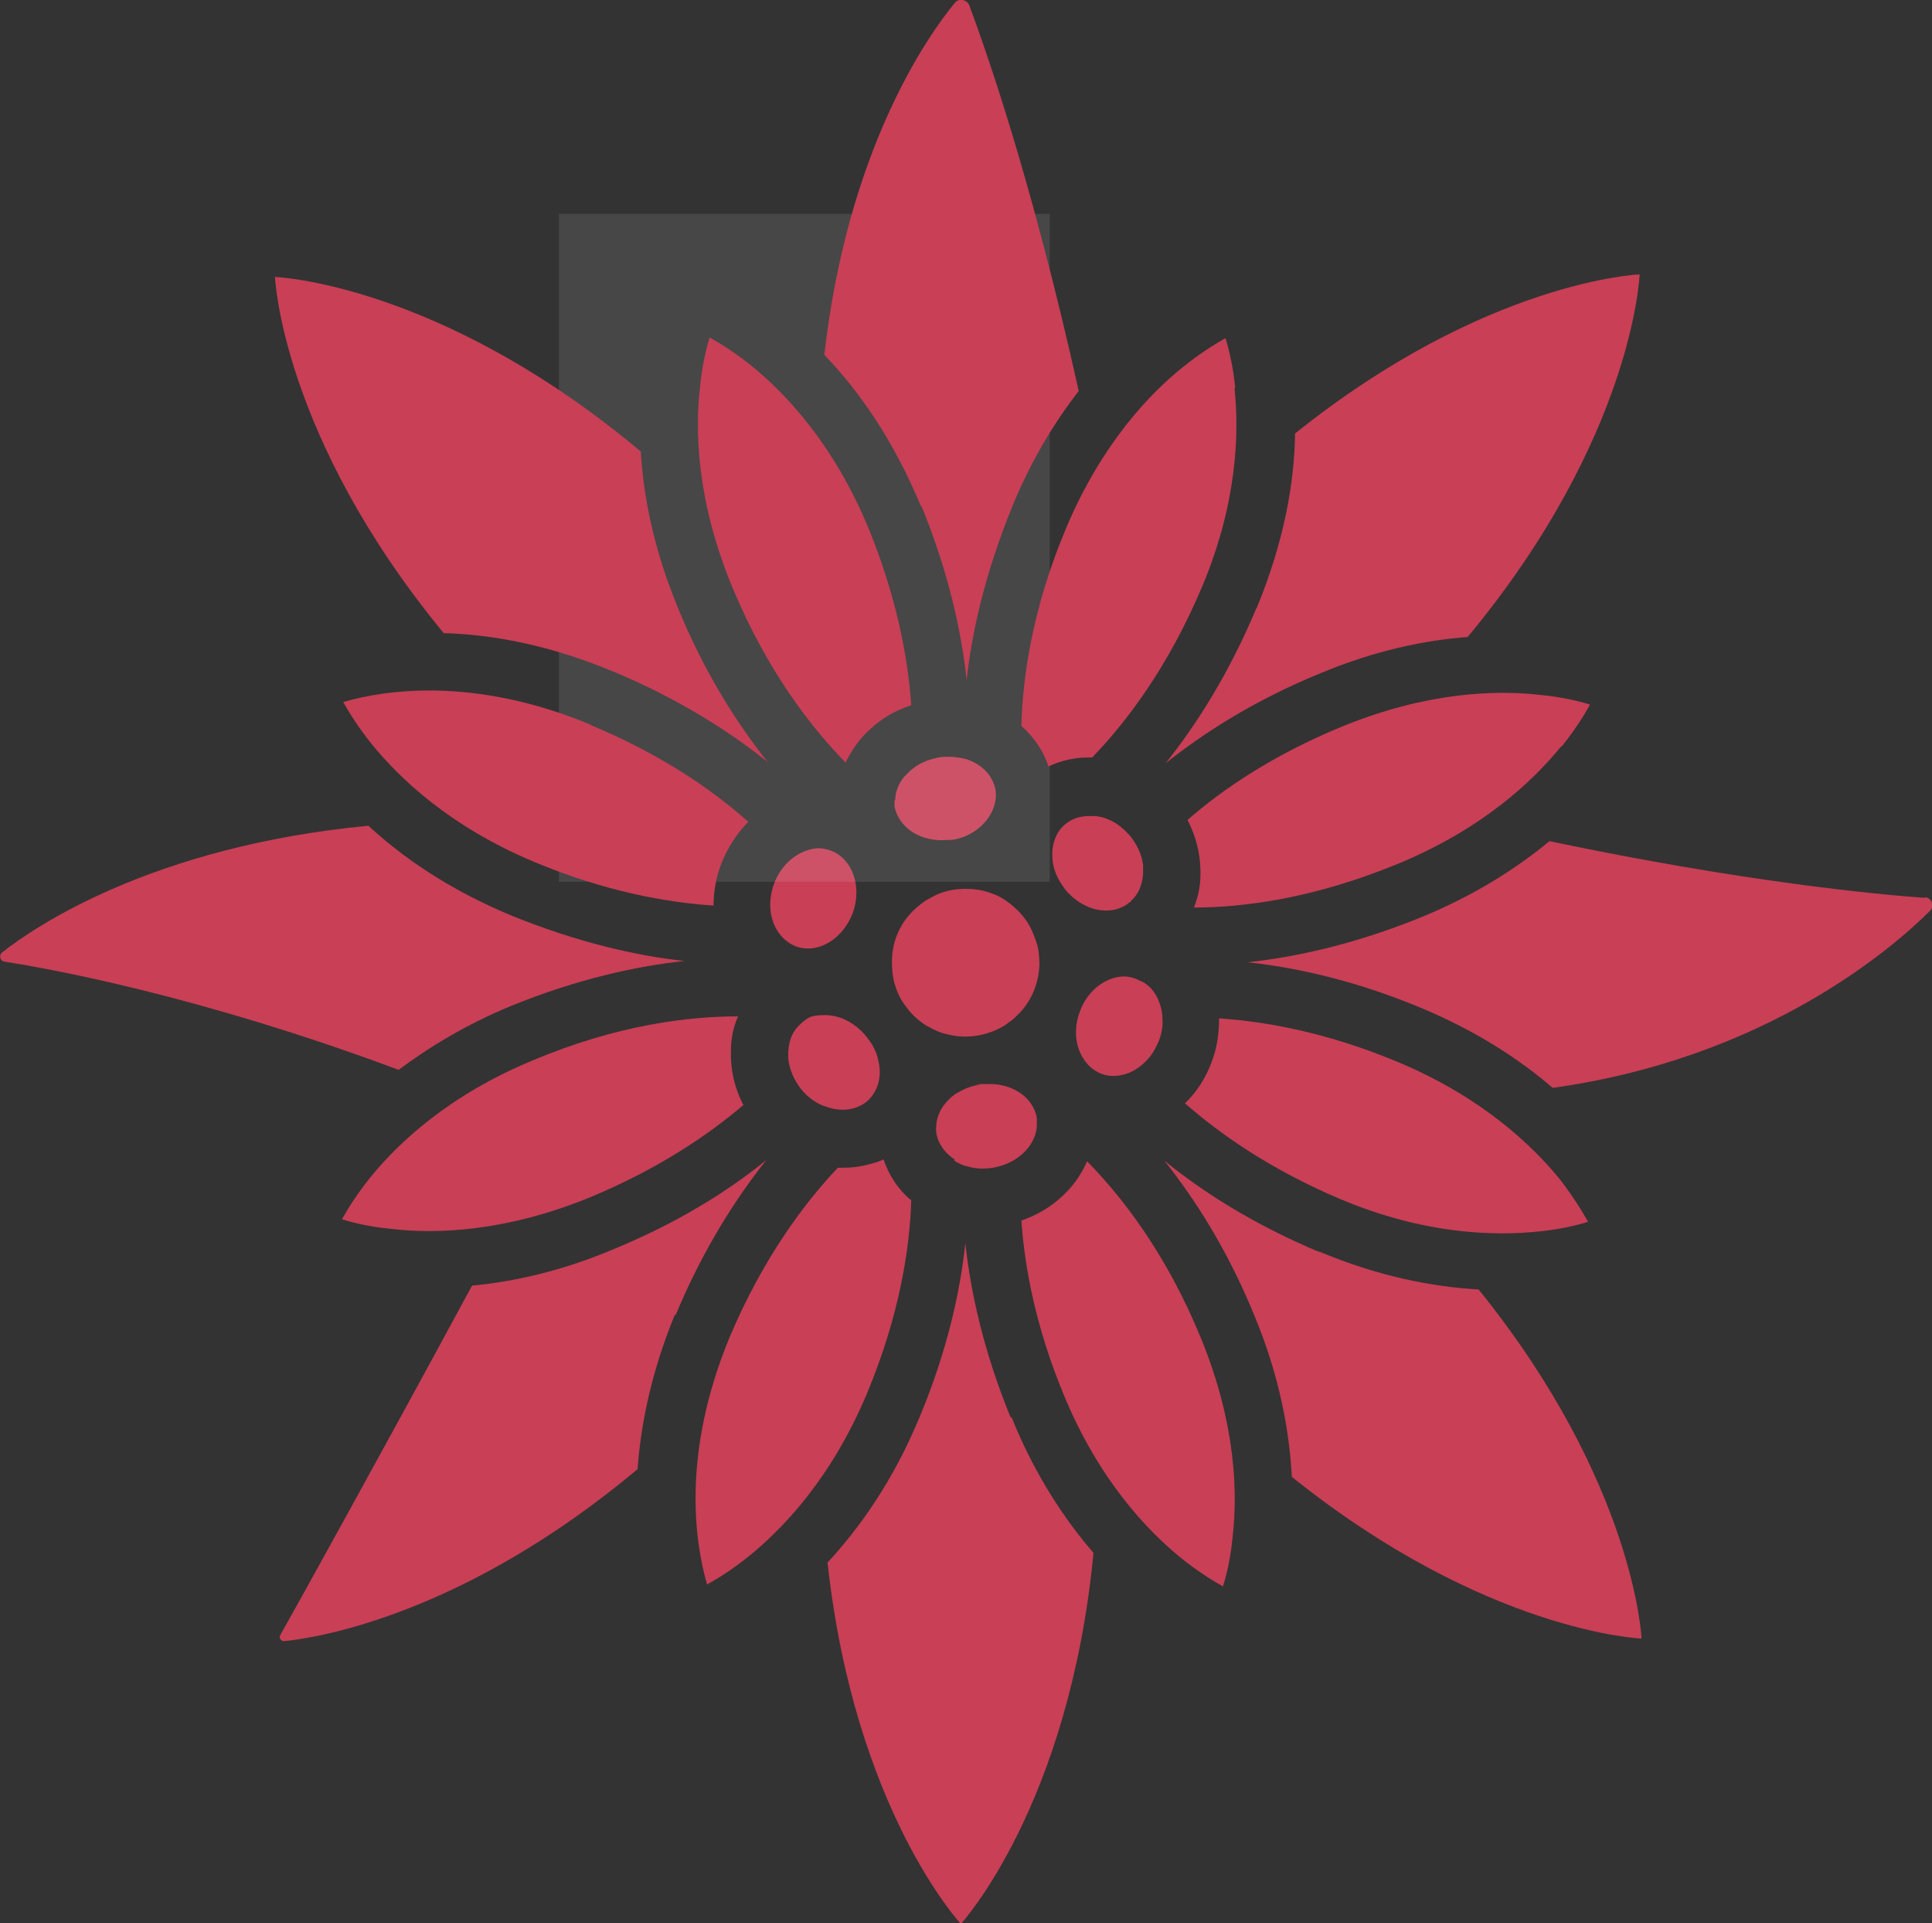 <?xml version="1.0" encoding="UTF-8"?><svg id="Ebene_1" xmlns="http://www.w3.org/2000/svg" xmlns:xlink="http://www.w3.org/1999/xlink" viewBox="0 0 300 298.6"><rect x="0" y="0" width="300" height="298.6" fill="#333333" stroke="none"/><defs><style>.cls-1{fill:#fff;isolation:isolate;opacity:.1;}.cls-1,.cls-2,.cls-3{stroke-width:0px;}.cls-4{clip-path:url(#clippath-2);}.cls-2{fill:#c93f56;}.cls-3{fill:none;}.cls-5{clip-path:url(#clippath-1);}.cls-6{clip-path:url(#clippath);}</style><clipPath id="clippath"><rect class="cls-3" width="300" height="298.6"/></clipPath><clipPath id="clippath-1"><rect class="cls-3" width="300" height="298.6"/></clipPath><clipPath id="clippath-2"><rect class="cls-3" x="86.8" y="33.2" width="76.2" height="103.7"/></clipPath></defs><g class="cls-6"><g class="cls-5"><path class="cls-2" d="M138.9,124.2v1c.3,1.6,1.3,3,2.8,4,1.6,1,3.5,1.4,5.6,1.2h.5c1.4-.2,2.6-.7,3.6-1.4,2.2-1.5,3.5-3.9,3.2-6.3-.4-2.2-2-3.9-4.2-4.7-.2-.1-.5-.2-.7-.2-.8-.2-1.6-.3-2.4-.3s-1,0-1.5.1c-1.7.3-3.3,1-4.5,2.1-.3.3-.6.6-.9.9-.9,1.1-1.4,2.4-1.4,3.7"/><path class="cls-2" d="M135.1,161.7c-.2-.3-.4-.5-.6-.8-1.7-2.1-4.1-3.3-6.4-3.3s-2.6.4-3.6,1.2c0,0-.1.1-.2.2-1.2,1-1.8,2.5-1.9,4.3v1.1c.2,1.7.9,3.3,2,4.7.8,1,1.7,1.7,2.8,2.3.2.1.5.2.7.3.6.2,1.2.4,1.8.5,1.8.3,3.5-.1,4.8-1.1h0c1.8-1.5,2.5-3.9,1.9-6.4-.2-1-.6-2-1.3-3q-.47-.67,0,0"/><path class="cls-2" d="M123.5,146.9c3.4,1.3,7.3-1,8.9-5.1,1.5-4.1,0-8.4-3.3-9.7-.6-.2-1.3-.4-1.9-.4-1,0-2,.3-3,.8-.7.4-1.3.8-1.9,1.4-.9.9-1.6,2-2.1,3.3-.4,1.1-.6,2.2-.6,3.3,0,2.9,1.5,5.4,3.9,6.4"/><path class="cls-2" d="M148.2,180.2c.4.3.9.5,1.3.7.2,0,.5.2.8.2,1.2.4,2.6.4,3.9.2,1.7-.3,3.2-1,4.4-2,1.5-1.3,2.5-3.1,2.4-5v-.7c-.5-3.1-3.6-5.3-7.3-5.3s-1,0-1.5.1c-.2,0-.4,0-.6.1-1.1.2-2.1.7-3,1.2-.7.4-1.3,1-1.8,1.6-1.2,1.4-1.6,3.1-1.4,4.7.3,1.6,1.3,3,2.8,4"/><path class="cls-2" d="M144,159.3c1,.6,2.1,1.1,3.2,1.3,2.7.7,5.7.3,8.3-1.1.4-.2.8-.5,1.2-.8.6-.4,1.1-.9,1.6-1.4h0c2-2.1,3-4.8,3.1-7.5,0-1.2-.1-2.5-.5-3.6-.4-1.2-.9-2.4-1.7-3.5-.9-1.2-2-2.2-3.2-3-1-.7-2.2-1.1-3.3-1.4-.9-.2-1.8-.3-2.8-.3-1.9,0-3.7.4-5.4,1.4-.4.2-.9.5-1.3.8-.5.4-1,.8-1.5,1.3-2.1,2.1-3.2,4.9-3.2,7.8,0,1.1.1,2.3.4,3.4.4,1.3.9,2.5,1.8,3.6.9,1.3,2.1,2.3,3.4,3.1"/><path class="cls-2" d="M175.5,129.8c-.9-1-1.9-1.9-3-2.4-.2-.1-.5-.2-.7-.3-.5-.2-1-.3-1.6-.4h-1.1c-1.4,0-2.6.4-3.6,1.2-1.3,1-2,2.6-2.1,4.4,0,.6,0,1.1.1,1.7.2,1.3.8,2.6,1.7,3.8h0c0,.1.2.2.2.3,2.8,3.4,7.2,4.3,10,2,0,0,.2-.1.3-.3,1.1-1,1.7-2.5,1.8-4.2v-1.3h0c-.2-1.6-.9-3.1-2-4.5"/><path class="cls-2" d="M242.5,115.9c2-2.5,3.4-4.7,4.4-6.5-1.9-.6-4.5-1.2-7.7-1.5-6.8-.8-17.6-.5-30.8,4.9-10.7,4.4-18.5,9.7-24,14.5,1.4,2.7,2.1,5.7,2,8.7,0,1.7-.4,3.3-1,4.9,7.7,0,18.6-1.4,31.7-6.8,13.1-5.4,21-12.9,25.3-18.2"/><path class="cls-2" d="M189.3,158.1c0,2.3-.3,4.6-1.2,6.9-.9,2.4-2.3,4.6-4.1,6.3,5.5,4.8,13.3,10.3,24.2,14.9,13.1,5.5,23.9,5.7,30.7,5,3.1-.3,5.7-.9,7.7-1.5-1-1.8-2.4-4-4.3-6.5-4.3-5.3-12.1-12.8-25.2-18.3-11-4.6-20.5-6.3-27.9-6.8"/><path class="cls-2" d="M141.4,186.3c-2-1.7-3.4-3.9-4.2-6.3-.4.2-.9.4-1.3.5-1.6.5-3.2.8-4.9.8s-.6,0-.9,0c-5.2,5.5-11.6,14-16.8,26.3-7.5,18.1-5.4,31.9-3.5,38.4,1.8-1,4-2.4,6.5-4.4,5.3-4.3,12.8-12.1,18.3-25.2,5.1-12.2,6.7-22.7,6.9-30.2"/><path class="cls-2" d="M168.8,180.3c-1.8,4.2-5.5,7.6-10.2,9.2.5,7.2,2.2,16.5,6.6,27.1,5.4,13.1,12.9,21,18.2,25.3,2.5,2,4.7,3.4,6.5,4.4.6-1.9,1.2-4.5,1.5-7.7.8-6.8.5-17.6-4.9-30.8s-12.3-22-17.7-27.5"/><g class="cls-4"><rect class="cls-1" x="86.8" y="33.2" width="76.2" height="103.7"/></g><path class="cls-2" d="M131.3,118.4c.6-1.2,1.3-2.4,2.2-3.5,2.1-2.5,4.8-4.4,8-5.4-.5-7.2-2.2-16.6-6.6-27.4-5.4-13.1-12.9-21-18.2-25.3-2.5-2-4.7-3.4-6.5-4.4-.6,1.9-1.2,4.5-1.5,7.7-.8,6.8-.5,17.6,4.9,30.8,5.5,13.3,12.4,22.1,17.8,27.6"/><path class="cls-2" d="M195.1,94.4c-4.3,10.3-9.4,18.2-14.1,24.1,5.9-4.7,13.8-9.8,24.1-14,8.4-3.5,16.1-5.1,22.8-5.6,25.8-31.1,26.7-56.3,26.7-56.3,0,0-23.8.9-53.5,24.7-.1,7.6-1.7,16.8-6,27.2"/><path class="cls-2" d="M176.5,152c-.6-.2-1.3-.4-1.9-.4-2.8,0-5.7,2.1-6.9,5.4-1.6,4.1,0,8.4,3.3,9.7,1.5.6,3.3.4,4.9-.4.7-.4,1.4-.9,2-1.5.9-.9,1.5-1.9,2-3.1.5-1.2.7-2.4.6-3.6,0-.9-.2-1.7-.5-2.5-.6-1.7-1.8-3-3.4-3.5"/><path class="cls-2" d="M104.9,204.2c4.3-10.3,9.4-18.2,14.1-24.1-5.9,4.8-13.8,9.8-24.1,14-7.9,3.3-15.2,4.9-21.6,5.5-15.1,27.9-27.1,49.5-29.8,54.3-.2.4.1.9.6.9,5.2-.5,27.9-4.1,54.9-26.7.5-6.9,2.1-15,5.8-24"/><path class="cls-2" d="M156.9,220c-4.2-10.3-6.2-19.5-7-27-.8,7.5-2.8,16.7-7.1,27-4.1,9.9-9.3,17.2-14.3,22.6,4.2,38.4,20.7,56.1,20.7,56.1,0,0,16.8-18.2,20.6-57.6-4.5-5.2-9.1-12.1-12.7-21"/><path class="cls-2" d="M298.9,139.4c-7-.5-27.8-2.4-58.3-8.8-5.1,4.2-11.6,8.4-19.9,11.8-10.3,4.2-19.5,6.2-27,7,7.5.8,16.7,2.8,27,7.1,8.6,3.6,15.3,8,20.4,12.4,33.1-4.6,52.8-21.7,58.6-27.5.7-.7.3-2-.8-2.1"/><path class="cls-2" d="M204.9,194.4c-10.3-4.3-18.2-9.4-24.1-14.2,4.7,5.9,9.8,13.8,14,24.1,3.9,9.4,5.4,17.8,5.8,25,30.2,24.2,54.3,25.1,54.3,25.1,0,0-1-24.1-25.3-54.2-7.1-.4-15.5-2-24.8-5.9"/><path class="cls-2" d="M79.3,156.2c10.3-4.2,19.5-6.2,27-7-7.5-.8-16.7-2.9-27-7.1-9.6-4-16.8-9-22.1-13.9-33.6,3.2-52,15.8-56.9,19.7-.5.4-.3,1.3.4,1.4,6.4,1,29.8,5.1,61.2,16.8,4.7-3.5,10.4-7,17.4-9.9"/><path class="cls-2" d="M143.1,78.6c4.2,10.3,6.2,19.5,7,27,.8-7.5,2.9-16.7,7.1-27,3-7.3,6.6-13.1,10.3-17.9-7.4-33.4-14.7-53.7-17-59.9-.4-.9-1.6-1.1-2.2-.4-4.3,5.2-16.7,22.9-20.3,54.7,5.3,5.5,10.7,13.1,15,23.5"/><path class="cls-2" d="M191.8,60.2c-.3-3.1-.9-5.7-1.5-7.7-1.8,1-4,2.4-6.5,4.4-5.3,4.2-12.8,12.1-18.3,25.2-5.2,12.4-6.7,23-6.9,30.6,1.9,1.7,3.4,3.8,4.2,6.3,1.9-.9,4-1.4,6.2-1.4s.4,0,.6,0h0c5.3-5.5,11.8-14,17.1-26.6,5.5-13.1,5.7-24,5-30.7"/><path class="cls-2" d="M115.4,171.5c-1.4-2.7-2-5.6-1.9-8.5,0-1.8.4-3.6,1.1-5.2-7.7,0-18.7,1.3-31.8,6.8-13.1,5.4-21,12.9-25.3,18.2-2,2.5-3.4,4.7-4.4,6.5,1.9.6,4.5,1.2,7.7,1.5,6.8.8,17.6.5,30.8-4.9,10.6-4.4,18.4-9.7,23.9-14.4"/><path class="cls-2" d="M91.7,112.5c-18.1-7.5-31.9-5.4-38.4-3.5,1,1.8,2.4,4,4.4,6.5,4.3,5.3,12.1,12.8,25.2,18.3,11,4.6,20.5,6.3,27.9,6.8,0-2.2.4-4.4,1.2-6.5,1-2.5,2.4-4.7,4.2-6.5-5.5-4.9-13.4-10.4-24.4-15"/><path class="cls-2" d="M95.1,104.2c10.3,4.3,18.2,9.4,24.1,14.1-4.7-5.9-9.8-13.8-14-24.1-3.7-9-5.3-17.2-5.7-24.1-31.3-26.2-56.8-27.1-56.8-27.1,0,0,1,24.7,26.2,55.3,7.4.2,16.4,1.8,26.4,6"/></g></g></svg>